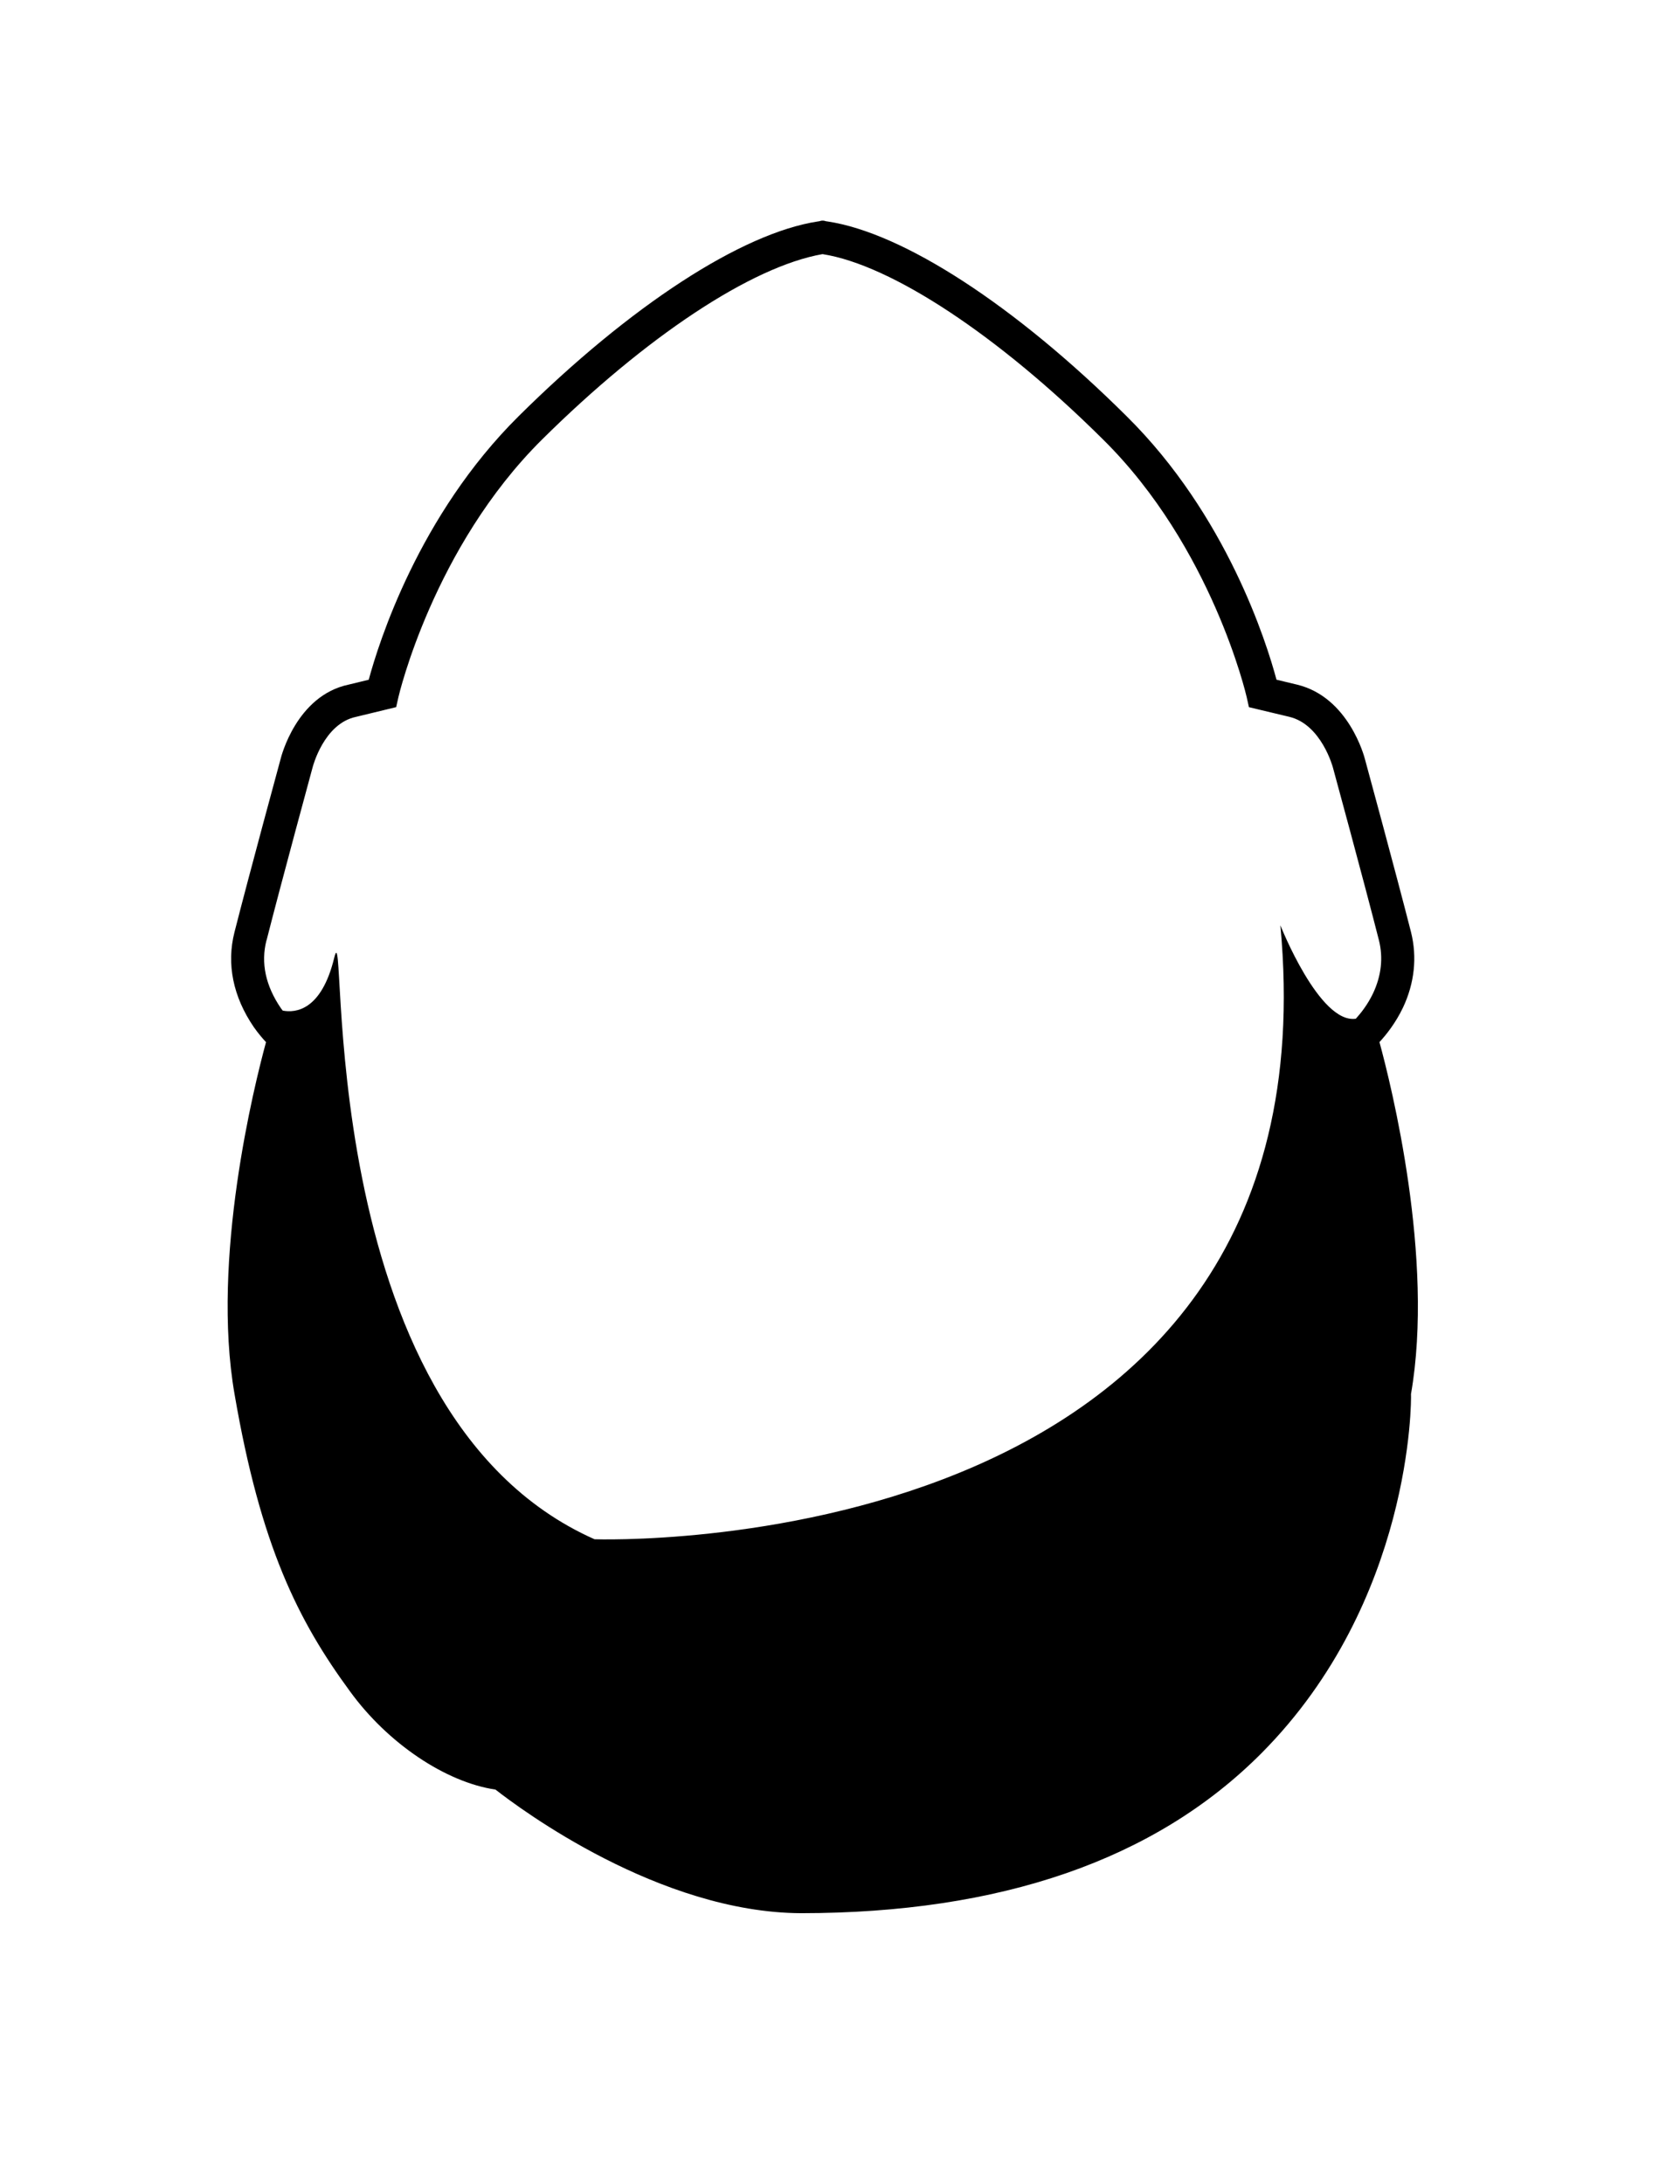 <?xml version="1.0" encoding="UTF-8"?>
<svg id="Camada_1" xmlns="http://www.w3.org/2000/svg" viewBox="0 0 402.86 523.77">
  <path d="M63.79,249.91c-2.8,10.28-13.2,51.9-7.55,84.38,6.27,36.49,15.25,54.35,27.7,71.31,9.04,12.45,22.92,21.77,34.88,23.54,5.99,4.69,39.26,29.49,73.29,29.64,47.62-.03,84.86-12.65,110.47-38.45,36.1-36.39,35.87-84.72,35.77-86.03,5.66-32.5-4.76-74.15-7.56-84.41,1.59-1.71,3.88-4.57,5.65-8.29,2.75-5.83,3.42-12.08,1.92-18.07-3.58-14.07-11.04-41.46-11.04-41.45-.15-.61-3.9-14.9-16.26-17.9l-4.96-1.19c-2.36-8.83-11.9-39.42-35.96-63.2-26.71-26.55-53.57-43.98-71.73-46.69-.41,0-.78-.24-1.13-.19-.39-.05-.75.19-1.15.19-18.26,2.79-45,20.18-71.74,46.68-24.01,23.8-33.59,54.4-35.97,63.22l-4.78,1.16c-12.55,2.62-16.23,17.34-16.35,17.84,0,0-7.48,27.45-11.06,41.52-1.95,7.62-.36,15.49,4.66,22.82,1.05,1.49,2.08,2.68,2.91,3.58M63.92,225.48c3.57-14.04,11.03-41.39,11.05-41.5.03-.1,2.68-10.47,10.41-12.08l9.62-2.33.54-2.4c.08-.36,8.38-35.92,34.42-61.75,24.87-24.65,50.23-41.5,67.28-44.48,16.52,2.58,42.23,19.56,67.3,44.48,26.12,25.82,34.33,61.38,34.41,61.74l.54,2.42,9.71,2.32c7.66,1.85,10.4,12.03,10.44,12.19,0,0,7.46,27.35,11.02,41.37,1.06,4.23.58,8.52-1.4,12.73-1.32,2.77-2.98,4.82-4.14,6.1-8.74,1.28-18.09-22.41-18.09-22.41,14.37,153.66-164.46,147.23-164.46,147.23-68.93-30.57-58.9-153.94-62.42-139.45-3.09,12.73-9.33,13.26-12.35,12.68-.14-.19-.28-.34-.42-.54-3.7-5.41-4.87-10.89-3.48-16.32"/>
</svg>